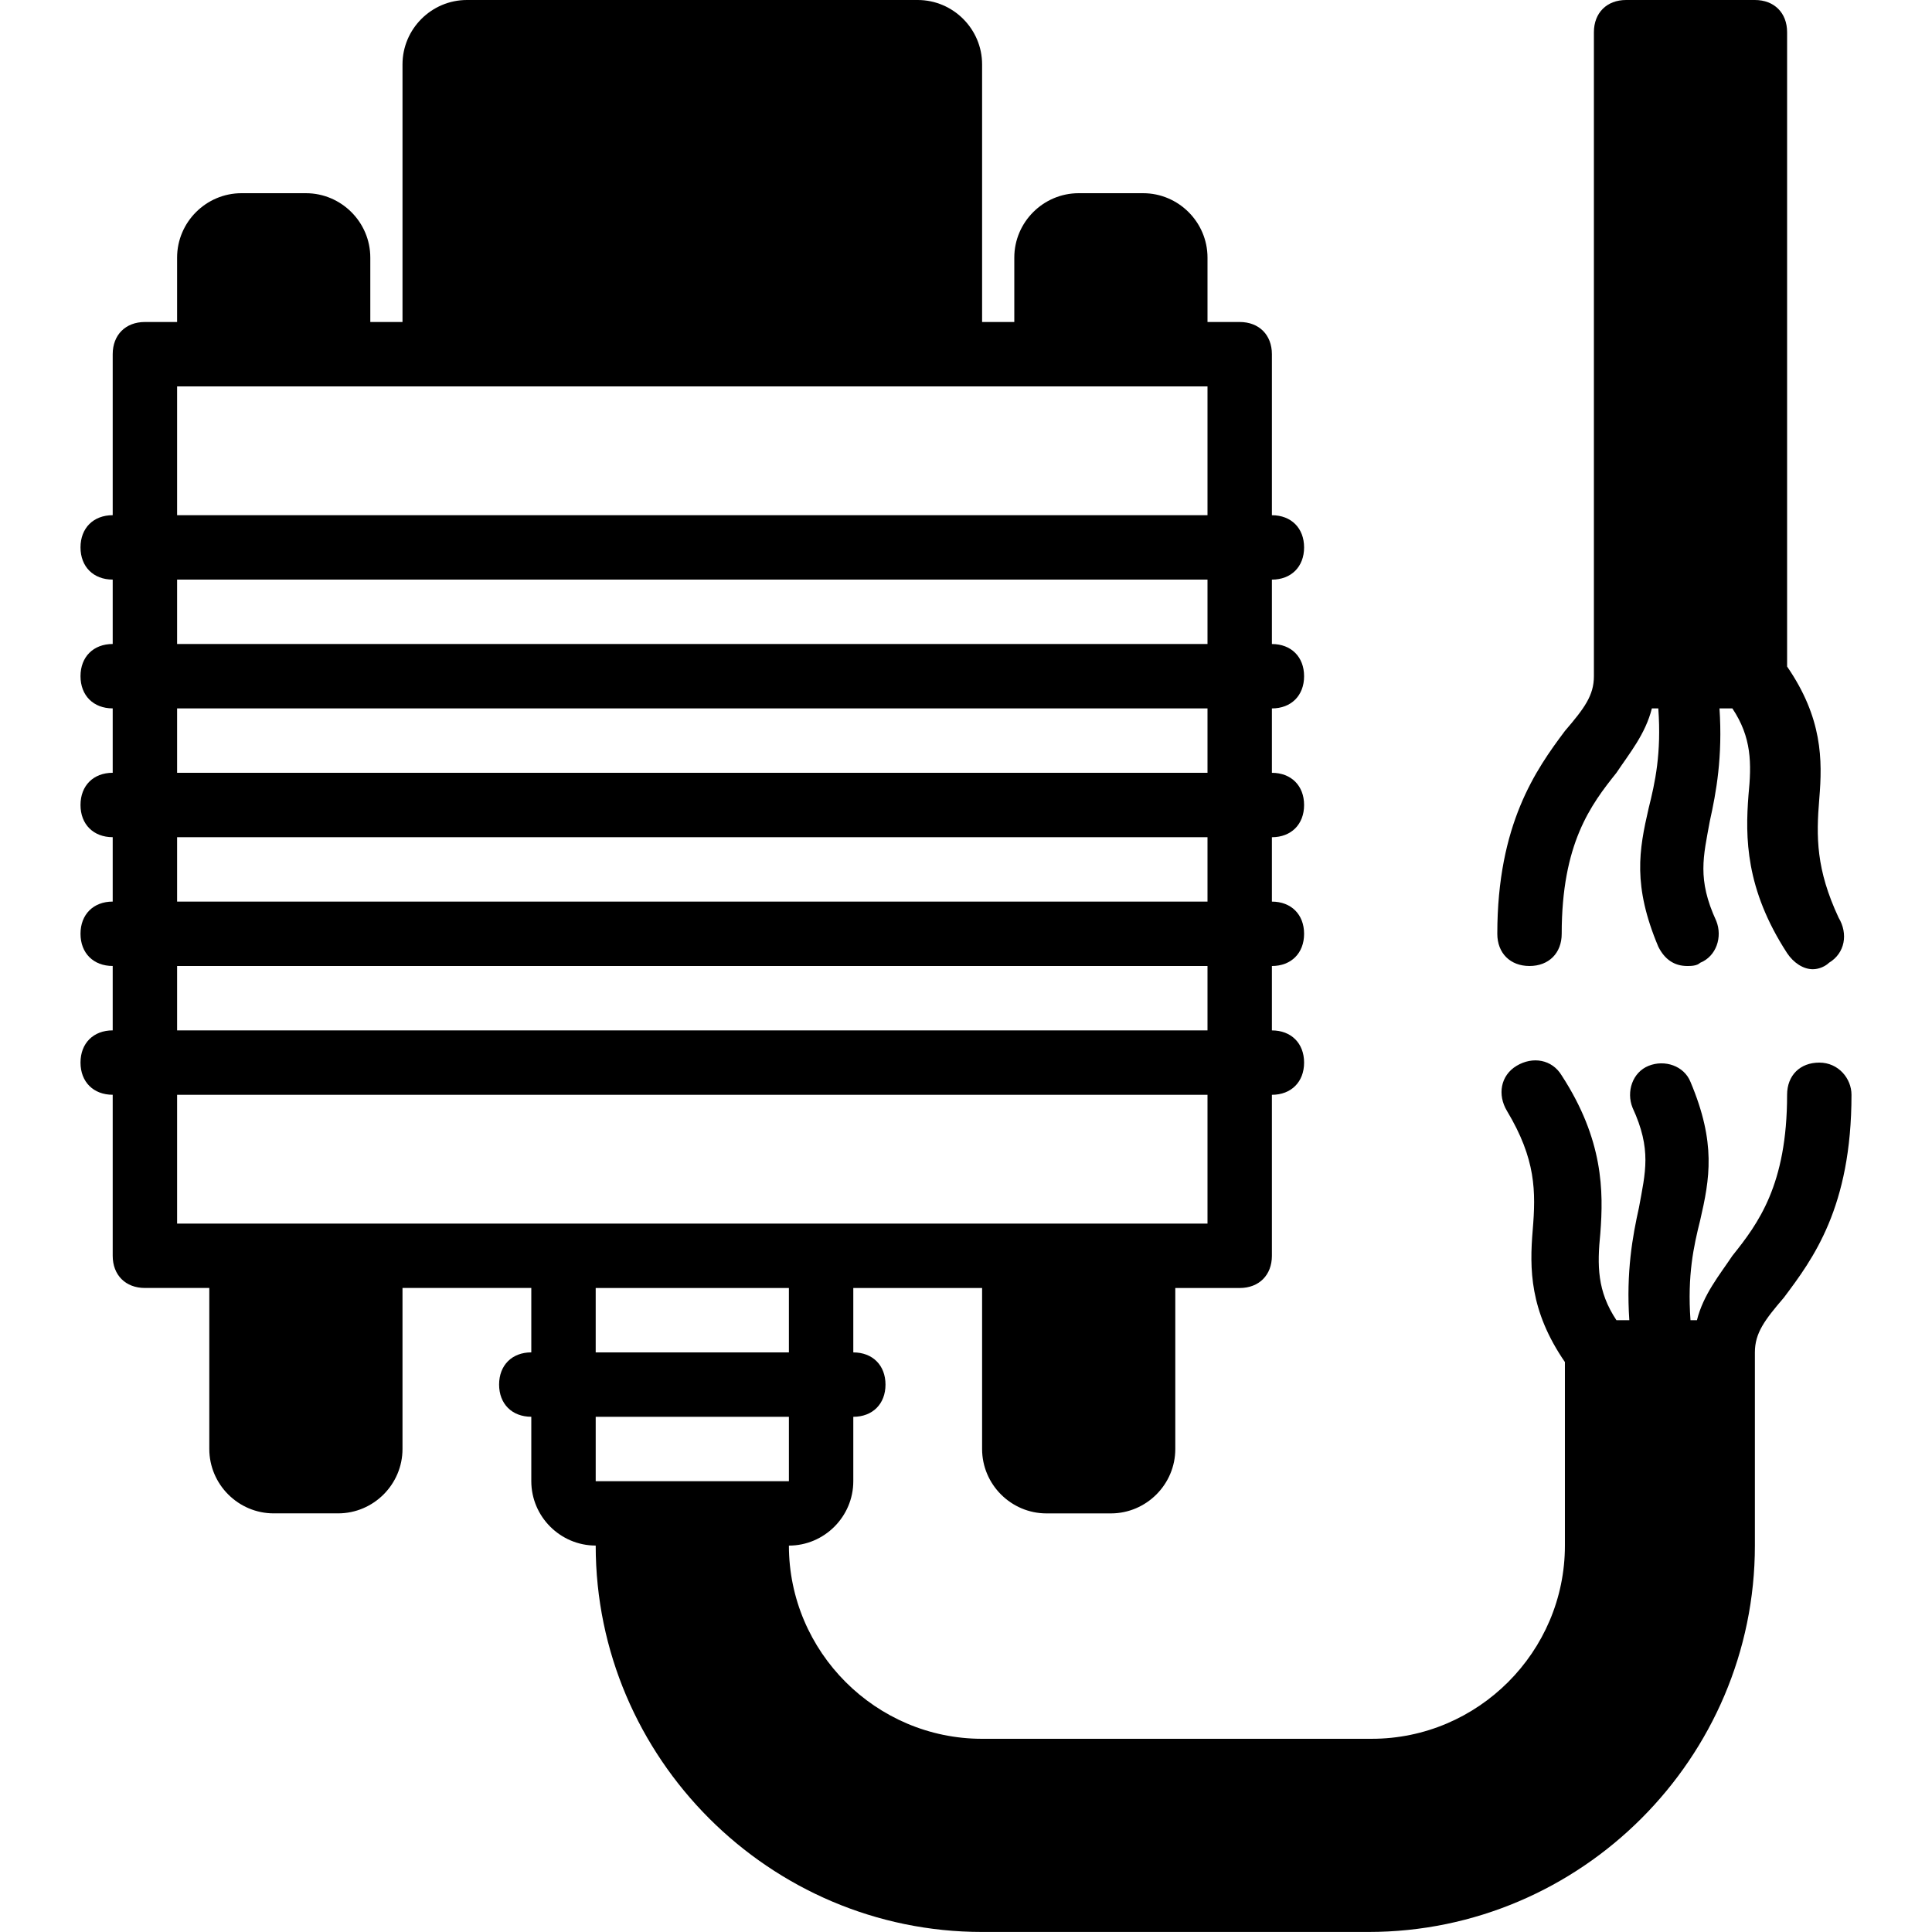 <?xml version="1.0" encoding="iso-8859-1"?>
<!-- Uploaded to: SVG Repo, www.svgrepo.com, Generator: SVG Repo Mixer Tools -->
<svg fill="#000000" height="800px" width="800px" version="1.1" id="Layer_1" xmlns="http://www.w3.org/2000/svg" xmlns:xlink="http://www.w3.org/1999/xlink" 
	 viewBox="0 0 503.607 503.607" xml:space="preserve">
<g>
	<g>
		<path d="M479.266,239.213c-5.875-12.59-5.875-20.984-5.036-31.056c0.839-10.072,0.839-20.984-8.393-34.413V8.393
			c0-5.036-3.357-8.393-8.393-8.393h-33.574c-5.036,0-8.393,3.357-8.393,8.393v167.869c0,5.036-2.518,8.393-7.554,14.269
			c-7.554,10.072-17.626,24.341-17.626,52.879c0,5.036,3.357,8.393,8.393,8.393c5.036,0,8.393-3.357,8.393-8.393
			c0-23.502,7.554-33.574,14.269-41.967c3.357-5.036,7.554-10.072,9.233-16.787h1.679c0.839,11.751-0.839,19.305-2.518,26.02
			c-2.518,10.911-4.197,20.144,2.518,36.092c1.679,3.357,4.197,5.036,7.554,5.036c0.839,0,2.518,0,3.357-0.839
			c4.197-1.679,5.875-6.715,4.197-10.911c-5.036-10.911-3.357-16.787-1.679-26.02c1.679-7.554,3.357-16.787,2.518-29.377h3.357
			c5.036,7.554,5.036,14.269,4.197,22.662c-0.839,10.911-0.839,24.341,10.072,41.128c1.679,2.518,4.197,4.197,6.715,4.197
			c1.679,0,3.357-0.839,4.197-1.679C480.944,248.446,481.784,243.41,479.266,239.213z"/>
	</g>
</g>
<g>
	<g>
		<path d="M474.229,276.984c-5.036,0-8.393,3.357-8.393,8.393c0,23.502-7.554,33.574-14.269,41.967
			c-3.357,5.036-7.554,10.072-9.233,16.787h-1.679c-0.839-11.751,0.839-19.305,2.518-26.02c2.518-10.911,4.197-20.144-2.518-36.092
			c-1.679-4.197-6.715-5.875-10.911-4.197c-4.197,1.679-5.875,6.715-4.197,10.911c5.036,10.911,3.357,16.787,1.679,26.02
			c-1.679,7.554-3.357,16.787-2.518,29.377h-3.357c-5.036-7.554-5.036-14.269-4.197-22.662c0.839-10.911,0.839-24.341-10.072-41.128
			c-2.518-4.197-7.554-5.036-11.751-2.518s-5.036,7.554-2.518,11.751c7.554,12.59,7.554,20.984,6.715,31.056
			c-0.839,10.072-0.839,20.984,8.393,34.413v47.843c0,27.698-22.662,50.361-50.361,50.361H256
			c-27.698,0-50.361-22.662-50.361-50.361c9.233,0,16.787-7.554,16.787-16.787v-16.787c5.036,0,8.393-3.357,8.393-8.393
			s-3.357-8.393-8.393-8.393v-16.787H256v41.967c0,9.233,7.554,16.787,16.787,16.787h16.787c9.233,0,16.787-7.554,16.787-16.787
			v-41.967h16.787c5.036,0,8.393-3.357,8.393-8.393v-41.967c5.036,0,8.393-3.357,8.393-8.393c0-5.036-3.357-8.393-8.393-8.393
			v-16.787c5.036,0,8.393-3.357,8.393-8.393s-3.357-8.393-8.393-8.393v-16.787c5.036,0,8.393-3.357,8.393-8.393
			s-3.357-8.393-8.393-8.393v-16.787c5.036,0,8.393-3.357,8.393-8.393c0-5.036-3.357-8.393-8.393-8.393v-16.787
			c5.036,0,8.393-3.357,8.393-8.393s-3.357-8.393-8.393-8.393V92.328c0-5.036-3.357-8.393-8.393-8.393h-8.393V67.148
			c0-9.233-7.554-16.787-16.787-16.787H281.18c-9.233,0-16.787,7.554-16.787,16.787v16.787H256V16.787
			C256,7.554,248.446,0,239.213,0H121.705c-9.233,0-16.787,7.554-16.787,16.787v67.148h-8.393V67.148
			c0-9.233-7.554-16.787-16.787-16.787H62.951c-9.233,0-16.787,7.554-16.787,16.787v16.787h-8.393c-5.036,0-8.393,3.357-8.393,8.393
			v41.967c-5.036,0-8.393,3.357-8.393,8.393s3.357,8.393,8.393,8.393v16.787c-5.036,0-8.393,3.357-8.393,8.393
			c0,5.036,3.357,8.393,8.393,8.393v16.787c-5.036,0-8.393,3.357-8.393,8.393s3.357,8.393,8.393,8.393v16.787
			c-5.036,0-8.393,3.357-8.393,8.393s3.357,8.393,8.393,8.393v16.787c-5.036,0-8.393,3.357-8.393,8.393
			c0,5.036,3.357,8.393,8.393,8.393v41.967c0,5.036,3.357,8.393,8.393,8.393h16.787v41.967c0,9.233,7.554,16.787,16.787,16.787
			h16.787c9.233,0,16.787-7.554,16.787-16.787v-41.967h33.574v16.787c-5.036,0-8.393,3.357-8.393,8.393s3.357,8.393,8.393,8.393
			v16.787c0,9.233,7.554,16.787,16.787,16.787c0,55.397,45.325,100.721,100.721,100.721h100.721
			c55.397,0,100.721-45.325,100.721-100.721v-50.361c0-5.036,2.518-8.393,7.554-14.269c7.554-10.072,17.626-23.502,17.626-52.879
			C482.623,281.18,479.266,276.984,474.229,276.984z M205.639,352.525h-50.361v-16.787h50.361V352.525z M46.164,100.721h8.393
			h33.574h25.18h134.295h25.18h33.574h8.393v33.574H46.164V100.721z M46.164,151.082h268.59v16.787H46.164V151.082z M46.164,184.656
			h268.59v16.787H46.164V184.656z M46.164,218.229h268.59v16.787H46.164V218.229z M46.164,251.803h268.59v16.787H46.164V251.803z
			 M146.885,318.951H96.525H62.951H46.164v-33.574h268.59v33.574h-16.787h-33.574h-50.361H146.885z M163.672,386.098h-8.393v-16.787
			h50.361v16.787h-8.393H163.672z"/>
	</g>
</g>
</svg>